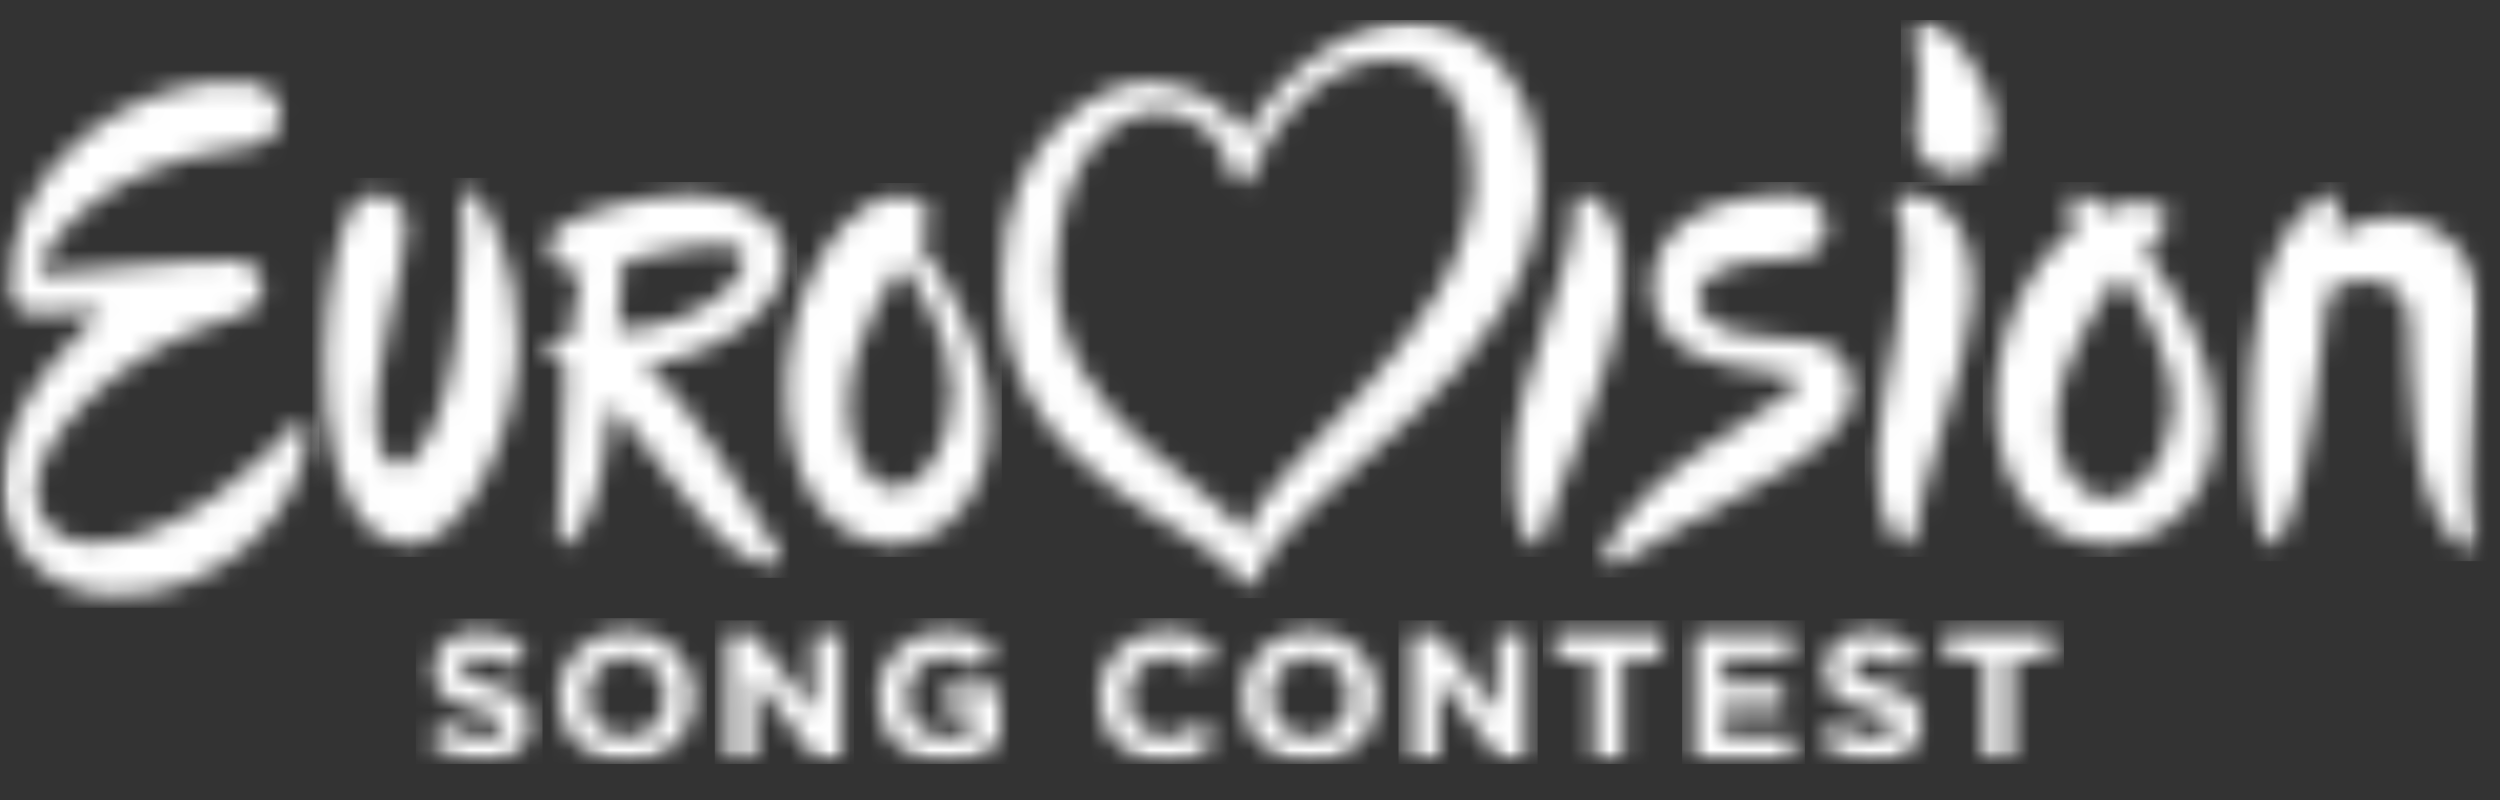 <svg width="125" height="40" viewBox="0 0 125 40" fill="none" xmlns="http://www.w3.org/2000/svg">
<rect x="0" y="0" width="125" height="40" fill="#333333" stroke="none"/>
<g clip-path="url(#clip0_961_49189)">
<mask id="mask0_961_49189" style="mask-type:luminance" maskUnits="userSpaceOnUse" x="99" y="9" width="12" height="19">
<path d="M105.309 24.907C103.651 24.823 102.703 22.863 102.819 20.86C103.023 17.331 105.976 13.768 105.976 13.768C106.665 14.397 108.739 17.803 108.627 20.409C108.517 22.955 106.965 24.991 105.309 24.907ZM107.282 12.596C107.995 11.766 108.484 11.283 108.374 10.708C108.264 10.133 106.314 9.734 105.447 10.534C102.88 8.5 103.406 10.883 103.777 11.414C100.745 13.544 98.694 19.149 100.344 23.523C101.958 27.799 106.824 28.326 109.375 25.321C111.635 22.66 111.231 17.769 107.282 12.596Z" fill="white"/>
</mask>
<g mask="url(#mask0_961_49189)">
<mask id="mask1_961_49189" style="mask-type:luminance" maskUnits="userSpaceOnUse" x="0" y="1" width="124" height="40">
<path d="M0 40.2H124V1H0V40.2Z" fill="white"/>
</mask>
<g mask="url(#mask1_961_49189)">
<path d="M99.137 27.842H111.373V9.105H99.137V27.842Z" fill="white"/>
</g>
</g>
<mask id="mask2_961_49189" style="mask-type:luminance" maskUnits="userSpaceOnUse" x="0" y="4" width="16" height="26">
<path d="M12.254 4.095C6.534 3.681 0.213 8.412 0.455 14.54C0.478 15.129 0.976 15.668 1.691 15.668C2.576 15.668 5.167 15.569 5.167 15.569C5.167 15.569 0.055 19.595 0.055 24.308C0.055 26.795 1.923 29.774 5.822 29.774C11.287 29.774 15.361 25.305 15.353 21.519C15.353 21.231 15.022 20.824 14.488 21.471C13.641 22.496 9.099 27.155 4.609 27.155C3.102 27.155 1.792 26.304 1.792 24.505C1.792 22.148 5.527 17.566 11.95 15.765C13.523 15.307 13.654 13.114 11.655 13.016C9.69 12.92 2.906 13.671 2.414 13.671C1.923 13.671 1.878 13.565 2.054 13.114C2.283 12.525 4.773 8.172 12.245 7.354C14.768 7.157 14.515 4.259 12.254 4.095Z" fill="white"/>
</mask>
<g mask="url(#mask2_961_49189)">
<mask id="mask3_961_49189" style="mask-type:luminance" maskUnits="userSpaceOnUse" x="0" y="1" width="124" height="40">
<path d="M0 40.2H124V1H0V40.2Z" fill="white"/>
</mask>
<g mask="url(#mask3_961_49189)">
<path d="M0 30.395H15.973V3.45H0V30.395Z" fill="white"/>
</g>
</g>
<mask id="mask4_961_49189" style="mask-type:luminance" maskUnits="userSpaceOnUse" x="16" y="9" width="10" height="19">
<path d="M20.337 11.252C20.337 9.772 18.137 8.863 17.308 10.959C15.711 14.995 15.226 27.223 20.57 27.223C22.915 27.223 25.909 22.089 25.909 17.077C25.909 12.944 24.215 10.243 23.857 9.755C23.498 9.267 23.009 9.527 23.075 10.439C23.14 11.35 23.4 19.778 20.761 22.837C19.719 23.976 18.95 22.79 18.839 21.666C18.513 18.379 20.337 13.4 20.337 11.252Z" fill="white"/>
</mask>
<g mask="url(#mask4_961_49189)">
<mask id="mask5_961_49189" style="mask-type:luminance" maskUnits="userSpaceOnUse" x="0" y="1" width="124" height="40">
<path d="M0 40.2H124V1H0V40.2Z" fill="white"/>
</mask>
<g mask="url(#mask5_961_49189)">
<path d="M15.607 27.843H26.533V8.893H15.607V27.843Z" fill="white"/>
</g>
</g>
<mask id="mask6_961_49189" style="mask-type:luminance" maskUnits="userSpaceOnUse" x="39" y="9" width="11" height="19">
<path d="M44.76 24.387C43.259 24.387 42.425 22.451 42.425 20.349C42.425 16.644 45.093 13.274 45.093 13.274C45.826 14.208 47.593 16.845 47.593 19.514C47.593 22.185 46.259 24.387 44.76 24.387ZM45.96 12.106C45.96 12.106 46.807 10.955 46.297 10.306C45.724 9.575 43.886 9.347 42.163 11.274C39.896 13.81 38.308 19.163 40.025 23.653C41.666 27.947 46.263 28.309 48.393 25.055C50.293 22.151 49.794 17.312 45.96 12.106Z" fill="white"/>
</mask>
<g mask="url(#mask6_961_49189)">
<mask id="mask7_961_49189" style="mask-type:luminance" maskUnits="userSpaceOnUse" x="0" y="1" width="124" height="40">
<path d="M0 40.2H124V1H0V40.2Z" fill="white"/>
</mask>
<g mask="url(#mask7_961_49189)">
<path d="M38.68 27.843H50.091V9.153H38.68V27.843Z" fill="white"/>
</g>
</g>
<mask id="mask8_961_49189" style="mask-type:luminance" maskUnits="userSpaceOnUse" x="27" y="9" width="13" height="20">
<path d="M30.881 16.486C31.012 14.817 31.143 13.082 31.143 13.082C31.143 13.082 34.879 12.133 36.156 12.264C37.269 12.378 37.5 12.853 36.933 13.731C35.599 15.8 32.532 16.516 30.881 16.486ZM38.9 27.556C37.302 25.34 35.294 20.906 32.224 18.221C35.337 18.024 39.236 15.603 39.236 13.017C39.236 11.102 37.242 9.722 34.654 9.722C32.065 9.722 29.209 10.595 28.128 11.249C26.719 12.068 27.767 13.998 29.079 13.475C29.079 13.475 28.587 15.766 28.456 16.977C27.391 16.846 27.178 17.042 27.243 17.272C27.309 17.5 27.767 17.697 28.292 18.352C28.128 19.792 27.838 26.196 27.903 26.752C27.969 27.313 28.308 27.409 28.788 26.817C29.214 26.294 30.127 25.029 30.553 20.25C31.044 20.675 32.388 22.473 34.026 24.57C36.43 27.647 37.222 27.869 38.209 28.216C38.742 28.404 39.291 28.098 38.9 27.556Z" fill="white"/>
</mask>
<g mask="url(#mask8_961_49189)">
<mask id="mask9_961_49189" style="mask-type:luminance" maskUnits="userSpaceOnUse" x="0" y="1" width="124" height="40">
<path d="M0 40.2H124V1H0V40.2Z" fill="white"/>
</mask>
<g mask="url(#mask9_961_49189)">
<path d="M26.611 28.891H39.858V9.101H26.611V28.891Z" fill="white"/>
</g>
</g>
<mask id="mask10_961_49189" style="mask-type:luminance" maskUnits="userSpaceOnUse" x="50" y="1" width="28" height="29">
<path d="M52.808 13.638C52.877 7.519 56.065 5.603 57.802 5.603C60.227 5.603 61.228 7.452 61.392 8.271C61.556 9.089 62.474 9.743 62.769 8.402C63.064 7.06 65.917 2.968 69.423 2.968C72.634 2.968 73.746 6.276 73.65 9.089C73.388 16.748 63.509 22.86 62.209 26.72C61.051 24.382 52.727 21.003 52.808 13.638ZM70.57 1.07C67.686 1.07 64.276 3.197 62.212 6.733C61.655 5.456 59.67 4.065 57.311 4.065C55.41 4.065 50.074 6.438 50.074 14.097C50.074 23.981 60.086 26.011 62.111 29.083C62.25 29.295 62.698 29.454 62.868 28.949C64.484 24.189 77.007 18.81 77.007 9.122C77.007 3.688 73.454 1.07 70.57 1.07Z" fill="white"/>
</mask>
<g mask="url(#mask10_961_49189)">
<mask id="mask11_961_49189" style="mask-type:luminance" maskUnits="userSpaceOnUse" x="0" y="1" width="124" height="40">
<path d="M0 40.2H124V1H0V40.2Z" fill="white"/>
</mask>
<g mask="url(#mask11_961_49189)">
<path d="M49.453 29.905H77.628V0.45H49.453V29.905Z" fill="white"/>
</g>
</g>
<mask id="mask12_961_49189" style="mask-type:luminance" maskUnits="userSpaceOnUse" x="75" y="9" width="7" height="19">
<path d="M78.714 10.147C78.801 13.473 75.873 18.762 75.685 22.623C75.548 25.437 76.053 26.576 76.293 26.947C76.544 27.334 77.094 27.368 77.241 26.662C77.679 24.554 80.694 18.994 81.081 14.524C81.318 11.784 80.467 10.107 79.487 9.79C79.05 9.649 78.702 9.702 78.714 10.147Z" fill="white"/>
</mask>
<g mask="url(#mask12_961_49189)">
<mask id="mask13_961_49189" style="mask-type:luminance" maskUnits="userSpaceOnUse" x="0" y="1" width="124" height="40">
<path d="M0 40.2H124V1H0V40.2Z" fill="white"/>
</mask>
<g mask="url(#mask13_961_49189)">
<path d="M75.043 27.84H81.744V9.101H75.043V27.84Z" fill="white"/>
</g>
</g>
<mask id="mask14_961_49189" style="mask-type:luminance" maskUnits="userSpaceOnUse" x="80" y="9" width="13" height="20">
<path d="M89.639 9.722C85.542 9.722 82.587 11.173 82.587 14.467C82.587 16.497 84.094 17.893 86.497 18.286C87.895 18.548 89.256 18.65 89.752 18.831C90.649 19.158 88.503 20.19 85.163 22.452C82.881 23.998 81.215 25.631 80.324 27.365C80.016 27.965 80.433 28.538 81.078 28.095C82.331 27.233 85.075 25.798 87.737 24.335C90.272 22.942 92.658 21.412 92.658 19.508C92.658 17.784 91.363 17.134 90.364 17.02C88.638 16.824 84.902 16.977 84.902 14.817C84.903 14.009 85.973 12.951 89.413 12.951C92.068 12.951 91.8 9.722 89.639 9.722Z" fill="white"/>
</mask>
<g mask="url(#mask14_961_49189)">
<mask id="mask15_961_49189" style="mask-type:luminance" maskUnits="userSpaceOnUse" x="0" y="1" width="124" height="40">
<path d="M0 40.2H124V1H0V40.2Z" fill="white"/>
</mask>
<g mask="url(#mask15_961_49189)">
<path d="M79.6 28.872H93.28V9.102H79.6V28.872Z" fill="white"/>
</g>
</g>
<mask id="mask16_961_49189" style="mask-type:luminance" maskUnits="userSpaceOnUse" x="93" y="9" width="6" height="19">
<path d="M94.796 10.322C96.137 12.893 93.856 19.885 93.856 22.541C93.856 25.198 94.155 26.134 94.859 26.995C95.219 27.436 95.692 27.172 95.735 26.695C95.953 24.354 98.472 17.999 98.634 15.046C98.842 11.285 96.982 9.827 95.893 9.735C95.289 9.684 94.491 9.793 94.796 10.322Z" fill="white"/>
</mask>
<g mask="url(#mask16_961_49189)">
<mask id="mask17_961_49189" style="mask-type:luminance" maskUnits="userSpaceOnUse" x="0" y="1" width="124" height="40">
<path d="M0 40.2H124V1H0V40.2Z" fill="white"/>
</mask>
<g mask="url(#mask17_961_49189)">
<path d="M93.236 27.84H99.273V9.104H93.236V27.84Z" fill="white"/>
</g>
</g>
<mask id="mask18_961_49189" style="mask-type:luminance" maskUnits="userSpaceOnUse" x="95" y="1" width="5" height="8">
<path d="M95.719 6.695C95.651 9.145 99.741 9.54 99.741 6.545C99.741 3.936 97.555 1.777 97.116 1.418C96.434 0.862 95.469 0.963 95.696 1.861C96.219 3.744 95.743 5.84 95.719 6.695Z" fill="white"/>
</mask>
<g mask="url(#mask18_961_49189)">
<mask id="mask19_961_49189" style="mask-type:luminance" maskUnits="userSpaceOnUse" x="0" y="1" width="124" height="40">
<path d="M0 40.2H124V1H0V40.2Z" fill="white"/>
</mask>
<g mask="url(#mask19_961_49189)">
<path d="M95.043 9.283H100.364V0.455H95.043V9.283Z" fill="white"/>
</g>
</g>
<mask id="mask20_961_49189" style="mask-type:luminance" maskUnits="userSpaceOnUse" x="112" y="9" width="12" height="19">
<path d="M123.778 26.968C123.243 23.678 123.978 19.445 123.978 15.457C123.978 12.411 121.445 10.846 119.941 10.846C117.988 10.846 116.828 11.725 116.828 11.725C116.849 11.146 116.95 10.254 116.931 9.973C116.91 9.651 116.524 9.651 115.966 9.951C112.895 11.86 112.451 17.336 112.451 21.132C112.451 24.928 113.056 26.273 113.12 26.787C113.181 27.276 113.782 27.349 114.018 26.92C115.65 23.746 115.841 17.966 116.399 14.748C117.172 13.698 120.327 13.505 120.457 16.014C120.588 18.567 120.341 25.023 122.956 27.276C123.309 27.58 123.855 27.441 123.778 26.968Z" fill="white"/>
</mask>
<g mask="url(#mask20_961_49189)">
<mask id="mask21_961_49189" style="mask-type:luminance" maskUnits="userSpaceOnUse" x="0" y="1" width="124" height="40">
<path d="M0 40.2H124V1H0V40.2Z" fill="white"/>
</mask>
<g mask="url(#mask21_961_49189)">
<path d="M111.832 28.058H124.602V9.109H111.832V28.058Z" fill="white"/>
</g>
</g>
</g>
<g clip-path="url(#clip1_961_49189)">
<mask id="mask22_961_49189" style="mask-type:luminance" maskUnits="userSpaceOnUse" x="21" y="31" width="6" height="8">
<path d="M21.418 37.126L22.254 36.125C22.832 36.603 23.439 36.905 24.174 36.905C24.753 36.905 25.102 36.676 25.102 36.3V36.281C25.102 35.923 24.882 35.74 23.806 35.465C22.511 35.135 21.675 34.776 21.675 33.501V33.483C21.675 32.317 22.613 31.546 23.926 31.546C24.863 31.546 25.662 31.84 26.315 32.363L25.58 33.428C25.01 33.033 24.45 32.794 23.908 32.794C23.366 32.794 23.081 33.042 23.081 33.354V33.373C23.081 33.794 23.356 33.932 24.468 34.217C25.773 34.556 26.508 35.024 26.508 36.144V36.162C26.508 37.438 25.534 38.153 24.146 38.153C23.173 38.153 22.19 37.813 21.418 37.126Z" fill="white"/>
</mask>
<g mask="url(#mask22_961_49189)">
<mask id="mask23_961_49189" style="mask-type:luminance" maskUnits="userSpaceOnUse" x="0" y="-2" width="124" height="41">
<path d="M0 38.199H124V-1H0V38.199Z" fill="white"/>
</mask>
<g mask="url(#mask23_961_49189)">
<path d="M20.795 38.2H27.127V30.926H20.795V38.2Z" fill="white"/>
</g>
</g>
<mask id="mask24_961_49189" style="mask-type:luminance" maskUnits="userSpaceOnUse" x="27" y="31" width="8" height="8">
<path d="M33.251 34.868V34.85C33.251 33.749 32.442 32.831 31.303 32.831C30.164 32.831 29.374 33.73 29.374 34.831V34.85C29.374 35.951 30.182 36.869 31.321 36.869C32.46 36.868 33.251 35.969 33.251 34.868ZM27.895 34.868V34.85C27.895 33.024 29.337 31.528 31.321 31.528C33.306 31.528 34.73 33.006 34.73 34.831V34.85C34.73 36.676 33.287 38.171 31.303 38.171C29.319 38.171 27.895 36.694 27.895 34.868Z" fill="white"/>
</mask>
<g mask="url(#mask24_961_49189)">
<mask id="mask25_961_49189" style="mask-type:luminance" maskUnits="userSpaceOnUse" x="0" y="-2" width="124" height="41">
<path d="M0 38.199H124V-1H0V38.199Z" fill="white"/>
</mask>
<g mask="url(#mask25_961_49189)">
<path d="M27.275 38.2H35.353V30.908H27.275V38.2Z" fill="white"/>
</g>
</g>
<mask id="mask26_961_49189" style="mask-type:luminance" maskUnits="userSpaceOnUse" x="36" y="31" width="7" height="8">
<path d="M36.357 31.639H37.662L40.676 35.594V31.639H42.072V38.062H40.868L37.754 33.979V38.062H36.357V31.639Z" fill="white"/>
</mask>
<g mask="url(#mask26_961_49189)">
<mask id="mask27_961_49189" style="mask-type:luminance" maskUnits="userSpaceOnUse" x="0" y="-2" width="124" height="41">
<path d="M0 38.199H124V-1H0V38.199Z" fill="white"/>
</mask>
<g mask="url(#mask27_961_49189)">
<path d="M35.738 38.2H42.695V31.018H35.738V38.2Z" fill="white"/>
</g>
</g>
<mask id="mask28_961_49189" style="mask-type:luminance" maskUnits="userSpaceOnUse" x="43" y="31" width="7" height="8">
<path d="M43.873 34.868V34.85C43.873 33.024 45.297 31.528 47.245 31.528C48.402 31.528 49.101 31.84 49.771 32.408L48.88 33.482C48.384 33.07 47.943 32.831 47.199 32.831C46.17 32.831 45.352 33.739 45.352 34.831V34.85C45.352 36.024 46.161 36.887 47.3 36.887C47.815 36.887 48.274 36.758 48.632 36.502V35.584H47.208V34.363H50.001V37.153C49.339 37.713 48.43 38.171 47.254 38.171C45.251 38.171 43.873 36.768 43.873 34.868Z" fill="white"/>
</mask>
<g mask="url(#mask28_961_49189)">
<mask id="mask29_961_49189" style="mask-type:luminance" maskUnits="userSpaceOnUse" x="0" y="-2" width="124" height="41">
<path d="M0 38.199H124V-1H0V38.199Z" fill="white"/>
</mask>
<g mask="url(#mask29_961_49189)">
<path d="M43.252 38.2H50.622V30.908H43.252V38.2Z" fill="white"/>
</g>
</g>
<mask id="mask30_961_49189" style="mask-type:luminance" maskUnits="userSpaceOnUse" x="54" y="31" width="7" height="8">
<path d="M54.935 34.868V34.85C54.935 33.024 56.313 31.528 58.289 31.528C59.501 31.528 60.227 31.932 60.825 32.519L59.924 33.556C59.428 33.106 58.922 32.831 58.28 32.831C57.195 32.831 56.414 33.73 56.414 34.831V34.85C56.414 35.951 57.177 36.869 58.28 36.869C59.014 36.868 59.464 36.575 59.97 36.116L60.87 37.025C60.209 37.731 59.474 38.171 58.234 38.171C56.341 38.171 54.935 36.712 54.935 34.868Z" fill="white"/>
</mask>
<g mask="url(#mask30_961_49189)">
<mask id="mask31_961_49189" style="mask-type:luminance" maskUnits="userSpaceOnUse" x="0" y="-2" width="124" height="41">
<path d="M0 38.199H124V-1H0V38.199Z" fill="white"/>
</mask>
<g mask="url(#mask31_961_49189)">
<path d="M54.315 38.2H61.492V30.908H54.315V38.2Z" fill="white"/>
</g>
</g>
<mask id="mask32_961_49189" style="mask-type:luminance" maskUnits="userSpaceOnUse" x="62" y="31" width="7" height="8">
<path d="M67.44 34.868V34.85C67.44 33.749 66.631 32.831 65.493 32.831C64.353 32.831 63.563 33.73 63.563 34.831V34.85C63.563 35.951 64.371 36.869 65.511 36.869C66.65 36.868 67.44 35.969 67.44 34.868ZM62.084 34.868V34.85C62.084 33.024 63.526 31.528 65.511 31.528C67.495 31.528 68.919 33.006 68.919 34.831L68.919 34.85C68.919 36.676 67.477 38.171 65.493 38.171C63.508 38.171 62.084 36.694 62.084 34.868Z" fill="white"/>
</mask>
<g mask="url(#mask32_961_49189)">
<mask id="mask33_961_49189" style="mask-type:luminance" maskUnits="userSpaceOnUse" x="0" y="-2" width="124" height="41">
<path d="M0 38.199H124V-1H0V38.199Z" fill="white"/>
</mask>
<g mask="url(#mask33_961_49189)">
<path d="M61.461 38.2H69.539V30.908H61.461V38.2Z" fill="white"/>
</g>
</g>
<mask id="mask34_961_49189" style="mask-type:luminance" maskUnits="userSpaceOnUse" x="70" y="31" width="7" height="8">
<path d="M70.547 31.639H71.851L74.865 35.594V31.639H76.262V38.062H75.058L71.943 33.979V38.062H70.547V31.639Z" fill="white"/>
</mask>
<g mask="url(#mask34_961_49189)">
<mask id="mask35_961_49189" style="mask-type:luminance" maskUnits="userSpaceOnUse" x="0" y="-2" width="124" height="41">
<path d="M0 38.199H124V-1H0V38.199Z" fill="white"/>
</mask>
<g mask="url(#mask35_961_49189)">
<path d="M69.924 38.2H76.881V31.018H69.924V38.2Z" fill="white"/>
</g>
</g>
<mask id="mask36_961_49189" style="mask-type:luminance" maskUnits="userSpaceOnUse" x="77" y="31" width="7" height="8">
<path d="M79.715 32.941H77.758V31.639H83.086V32.941H81.129V38.062H79.715V32.941Z" fill="white"/>
</mask>
<g mask="url(#mask36_961_49189)">
<mask id="mask37_961_49189" style="mask-type:luminance" maskUnits="userSpaceOnUse" x="0" y="-2" width="124" height="41">
<path d="M0 38.199H124V-1H0V38.199Z" fill="white"/>
</mask>
<g mask="url(#mask37_961_49189)">
<path d="M77.141 38.2H83.712V31.018H77.141V38.2Z" fill="white"/>
</g>
</g>
<mask id="mask38_961_49189" style="mask-type:luminance" maskUnits="userSpaceOnUse" x="84" y="31" width="6" height="8">
<path d="M84.725 31.639H89.575V32.895H86.131V34.198H89.162V35.456H86.131V36.805H89.622V38.062H84.725V31.639Z" fill="white"/>
</mask>
<g mask="url(#mask38_961_49189)">
<mask id="mask39_961_49189" style="mask-type:luminance" maskUnits="userSpaceOnUse" x="0" y="-2" width="124" height="41">
<path d="M0 38.199H124V-1H0V38.199Z" fill="white"/>
</mask>
<g mask="url(#mask39_961_49189)">
<path d="M84.106 38.2H90.245V31.018H84.106V38.2Z" fill="white"/>
</g>
</g>
<mask id="mask40_961_49189" style="mask-type:luminance" maskUnits="userSpaceOnUse" x="90" y="31" width="7" height="8">
<path d="M90.984 37.126L91.82 36.125C92.399 36.603 93.005 36.905 93.741 36.905C94.319 36.905 94.668 36.676 94.668 36.3V36.281C94.668 35.923 94.448 35.74 93.373 35.465C92.078 35.135 91.242 34.776 91.242 33.501L91.242 33.483C91.242 32.317 92.178 31.546 93.493 31.546C94.429 31.546 95.229 31.84 95.881 32.363L95.146 33.428C94.577 33.033 94.016 32.794 93.474 32.794C92.932 32.794 92.647 33.042 92.647 33.354V33.373C92.647 33.794 92.923 33.932 94.034 34.217C95.339 34.556 96.074 35.024 96.074 36.144L96.074 36.162C96.074 37.438 95.1 38.153 93.713 38.153C92.739 38.153 91.756 37.813 90.984 37.126Z" fill="white"/>
</mask>
<g mask="url(#mask40_961_49189)">
<mask id="mask41_961_49189" style="mask-type:luminance" maskUnits="userSpaceOnUse" x="0" y="-2" width="124" height="41">
<path d="M0 38.199H124V-1H0V38.199Z" fill="white"/>
</mask>
<g mask="url(#mask41_961_49189)">
<path d="M90.363 38.2H96.695V30.926H90.363V38.2Z" fill="white"/>
</g>
</g>
<mask id="mask42_961_49189" style="mask-type:luminance" maskUnits="userSpaceOnUse" x="97" y="31" width="6" height="8">
<path d="M99.205 32.941H97.248V31.639H102.576V32.941H100.619V38.062H99.205V32.941Z" fill="white"/>
</mask>
<g mask="url(#mask42_961_49189)">
<mask id="mask43_961_49189" style="mask-type:luminance" maskUnits="userSpaceOnUse" x="0" y="-2" width="124" height="41">
<path d="M0 38.199H124V-1H0V38.199Z" fill="white"/>
</mask>
<g mask="url(#mask43_961_49189)">
<path d="M96.629 38.2H103.2V31.018H96.629V38.2Z" fill="white"/>
</g>
</g>
</g>
<defs>
<clipPath id="clip0_961_49189">
<rect width="125" height="32" fill="white" transform="translate(0 1)"/>
</clipPath>
<clipPath id="clip1_961_49189">
<rect width="125" height="9" fill="white" transform="translate(0 30)"/>
</clipPath>
</defs>
</svg>
